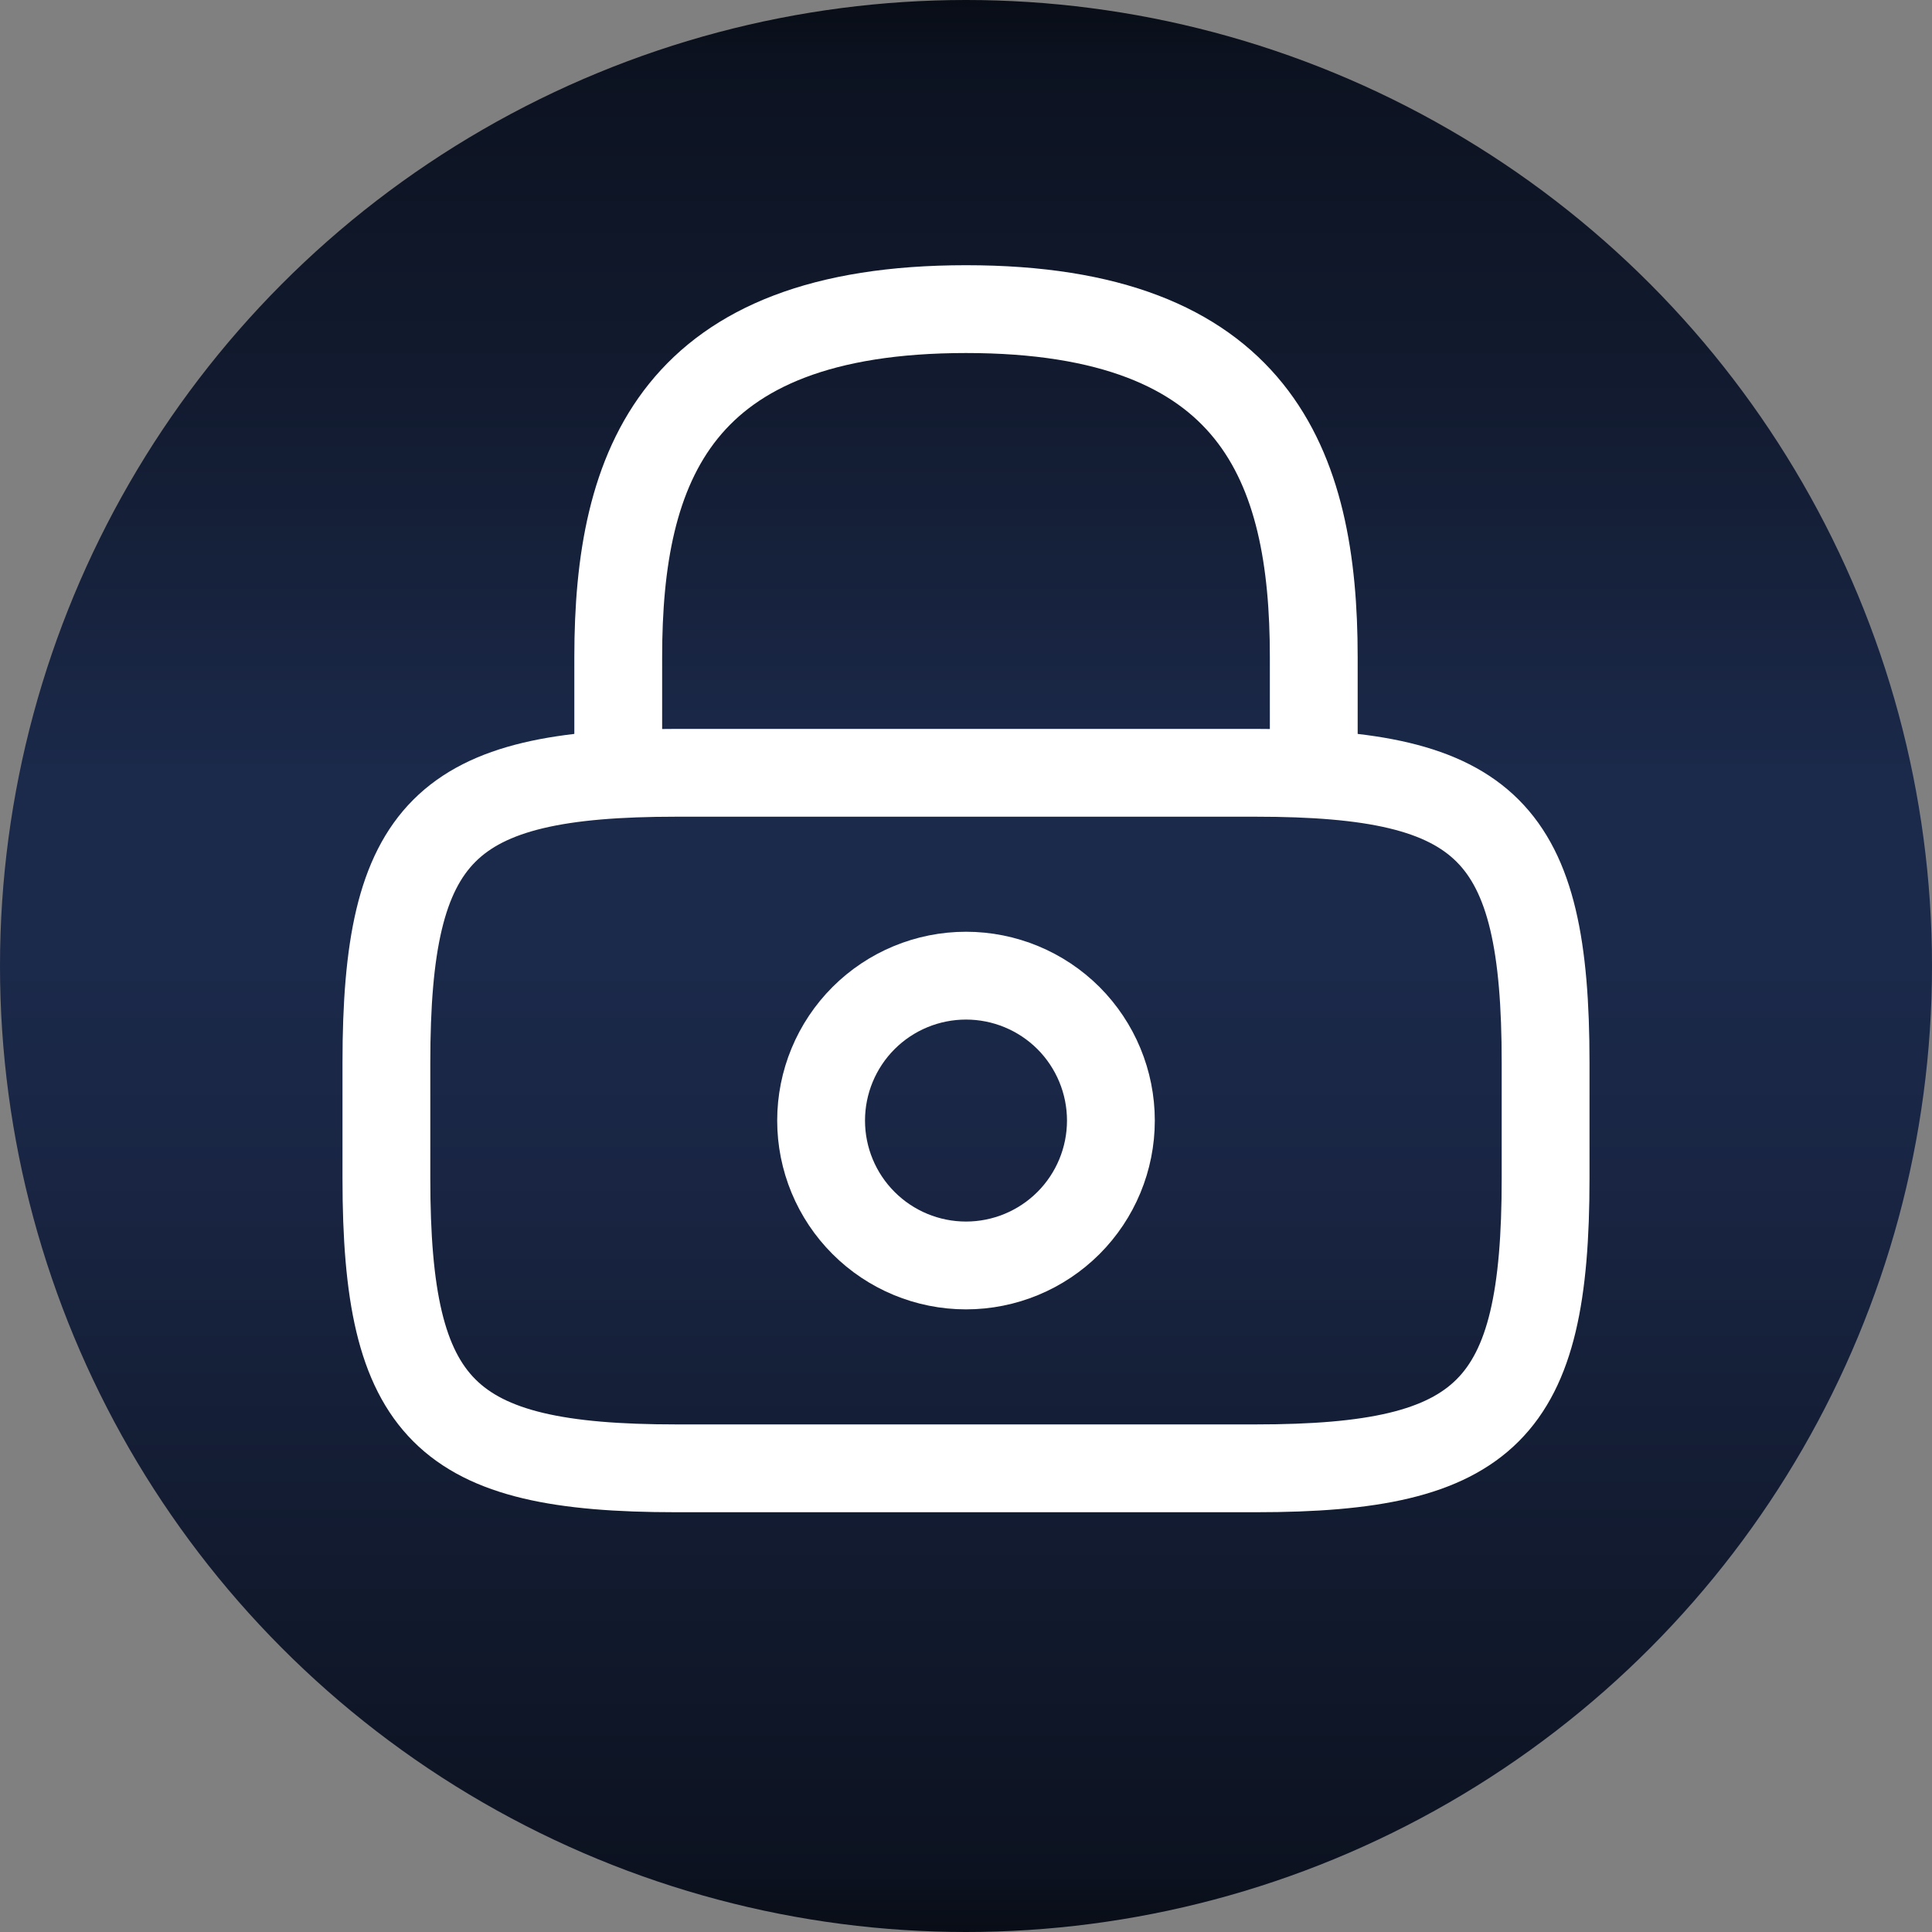 <svg width="44" height="44" viewBox="0 0 44 44" fill="none" xmlns="http://www.w3.org/2000/svg">
<rect x="0" y="0" width="44" height="44" fill="#808080" stroke="none"/>
<circle cx="22" cy="22" r="22" fill="url(#paint0_linear_10_170)"/>
<path d="M14.08 17.6V14.96C14.08 10.591 15.4 7.04 22 7.04C28.6 7.04 29.92 10.591 29.92 14.96V17.6M22 28.82C22.875 28.82 23.715 28.472 24.334 27.853C24.952 27.235 25.3 26.395 25.3 25.52C25.3 24.645 24.952 23.805 24.334 23.186C23.715 22.568 22.875 22.22 22 22.22C21.125 22.22 20.285 22.568 19.667 23.186C19.048 23.805 18.7 24.645 18.7 25.52C18.7 26.395 19.048 27.235 19.667 27.853C20.285 28.472 21.125 28.82 22 28.82Z" stroke="white" stroke-width="2" stroke-linecap="round" stroke-linejoin="round"/>
<path d="M28.6 33.44H15.4C10.12 33.44 8.8 32.12 8.8 26.84V24.2C8.8 18.92 10.12 17.6 15.4 17.6H28.6C33.88 17.6 35.2 18.92 35.2 24.2V26.84C35.2 32.12 33.88 33.44 28.6 33.44Z" stroke="white" stroke-width="2" stroke-linecap="round" stroke-linejoin="round"/>
<defs>
<linearGradient id="paint0_linear_10_170" x1="22" y1="0" x2="22" y2="44" gradientUnits="userSpaceOnUse">
<stop stop-color="#080D16"/>
<stop offset="0.031" stop-color="#0C1220"/>
<stop offset="0.211" stop-color="#121B30"/>
<stop offset="0.399" stop-color="#1B294A"/>
<stop offset="0.5" stop-color="#1B294A"/>
<stop offset="0.607" stop-color="#192543"/>
<stop offset="0.795" stop-color="#121B30"/>
<stop offset="0.969" stop-color="#0C1220"/>
<stop offset="1" stop-color="#080D16"/>
</linearGradient>
</defs>
</svg>
